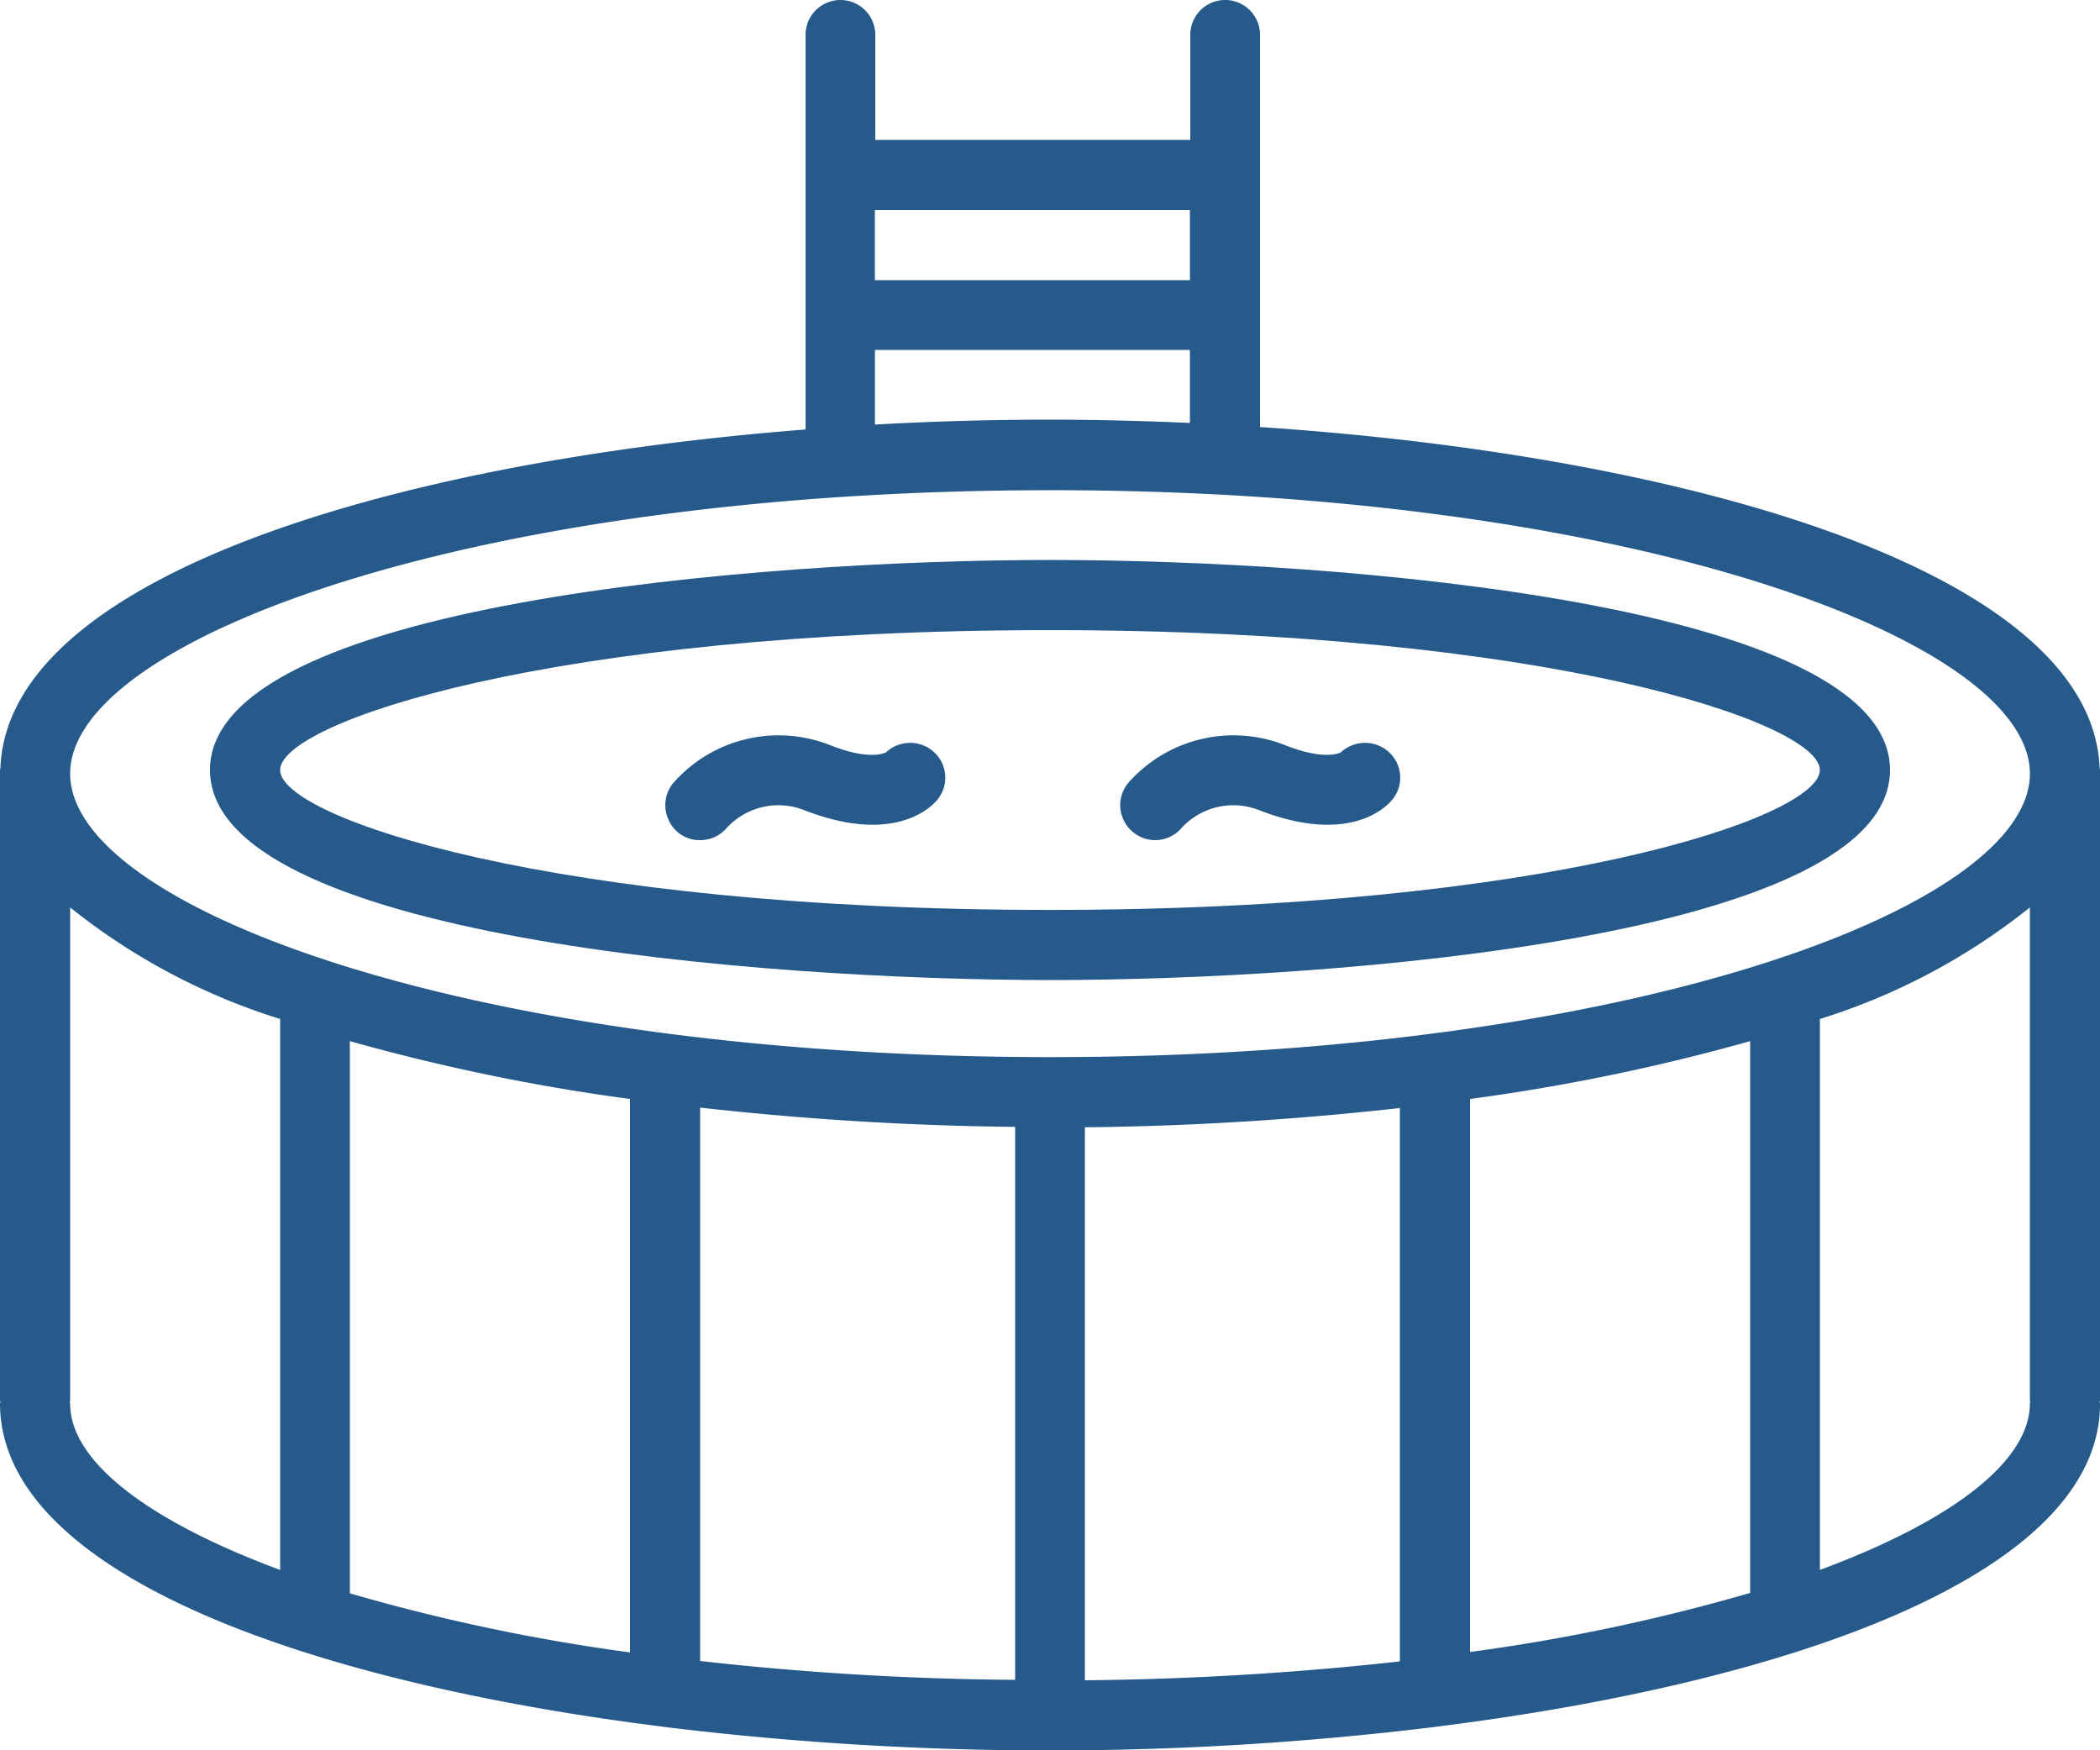 <svg xmlns="http://www.w3.org/2000/svg" viewBox="0 0 60.234 50.199"><defs><style>.a{fill:#255a8b;}</style></defs><path class="a" d="M19,49.517c.024,0,.047.012.071.012h.012a90.9,90.9,0,0,0,11.023.671,90.9,90.9,0,0,0,11.023-.671h.012c.024,0,.047-.012.071-.012,10.435-1.306,19.023-4.459,19.023-9.259,0-.024-.012-.035-.012-.047s.012-.035.012-.047V22.082c0-.024-.012-.035-.012-.059C60,16.435,48.564,13.07,36.141,12.247V1a1,1,0,0,0-2,0V4.012H25.106V1a1,1,0,0,0-2,0V12.317C11.059,13.259.224,16.588.012,22.023c0,.024-.012.035-.012.059v18.07c0,.024.012.035.012.047S0,40.235,0,40.246C0,45.058,8.588,48.211,19,49.517ZM2.012,40.258c0-.024-.012-.035-.012-.047s.012-.035.012-.047V26.023a18.348,18.348,0,0,0,6.023,3.2v15.8C4.2,43.6,2.012,41.893,2.012,40.258ZM50.2,29.858V45.682a55.119,55.119,0,0,1-8.035,1.694V31.517A58.3,58.3,0,0,0,50.2,29.858ZM40.152,47.646a89.088,89.088,0,0,1-9.035.541V32.329a89.1,89.1,0,0,0,9.035-.553Zm-11.035.529a85.807,85.807,0,0,1-9.035-.541V31.764a89.1,89.1,0,0,0,9.035.553ZM18.07,47.388a55.119,55.119,0,0,1-8.035-1.694V29.858a58.3,58.3,0,0,0,8.035,1.659ZM52.2,45.023v-15.8a18.348,18.348,0,0,0,6.023-3.2V40.152c0,.024.012.035.012.047s-.012.035-.012.047C58.223,41.893,56.034,43.6,52.2,45.023Zm-18.07-39V8.035H25.094V6.023Zm-9.035,4.012h9.035v2.094c-1.341-.059-2.682-.094-4.012-.094-1.671,0-3.353.047-5.023.141Zm5.023,4.023c16.564,0,28.105,4.282,28.105,8.129s-11.541,8.129-28.105,8.129S2.012,26.035,2.012,22.188,13.553,14.059,30.117,14.059Z"/><path class="a" d="M75.294,148.547c8.329,0,24.094-1.259,24.094-6.023S83.623,136.5,75.294,136.5,51.2,137.759,51.2,142.523,66.964,148.547,75.294,148.547Zm0-10.035c14.294,0,22.082,2.659,22.082,4.012s-7.8,4.012-22.082,4.012-22.082-2.647-22.082-4.012S61,138.512,75.294,138.512Z" transform="translate(-45.177 -120.441)"/><path class="a" d="M163.214,182.256a1,1,0,0,0,.765-.353,2.017,2.017,0,0,1,2.223-.506c2.541.988,3.612-.059,3.8-.282a.992.992,0,0,0-.071-1.376,1.017,1.017,0,0,0-1.388,0c-.071.035-.518.224-1.612-.212a4.023,4.023,0,0,0-4.471,1.071.992.992,0,0,0-.153,1.071A.966.966,0,0,0,163.214,182.256Z" transform="translate(-143.132 -158.162)"/><path class="a" d="M274.114,182.256a1,1,0,0,0,.765-.353,2.017,2.017,0,0,1,2.224-.506c2.541.988,3.612-.059,3.8-.282a.992.992,0,0,0-.071-1.376,1.017,1.017,0,0,0-1.388,0c-.071.035-.518.224-1.612-.212a4.023,4.023,0,0,0-4.471,1.071.992.992,0,0,0-.153,1.071A1.009,1.009,0,0,0,274.114,182.256Z" transform="translate(-240.985 -158.162)"/></svg>